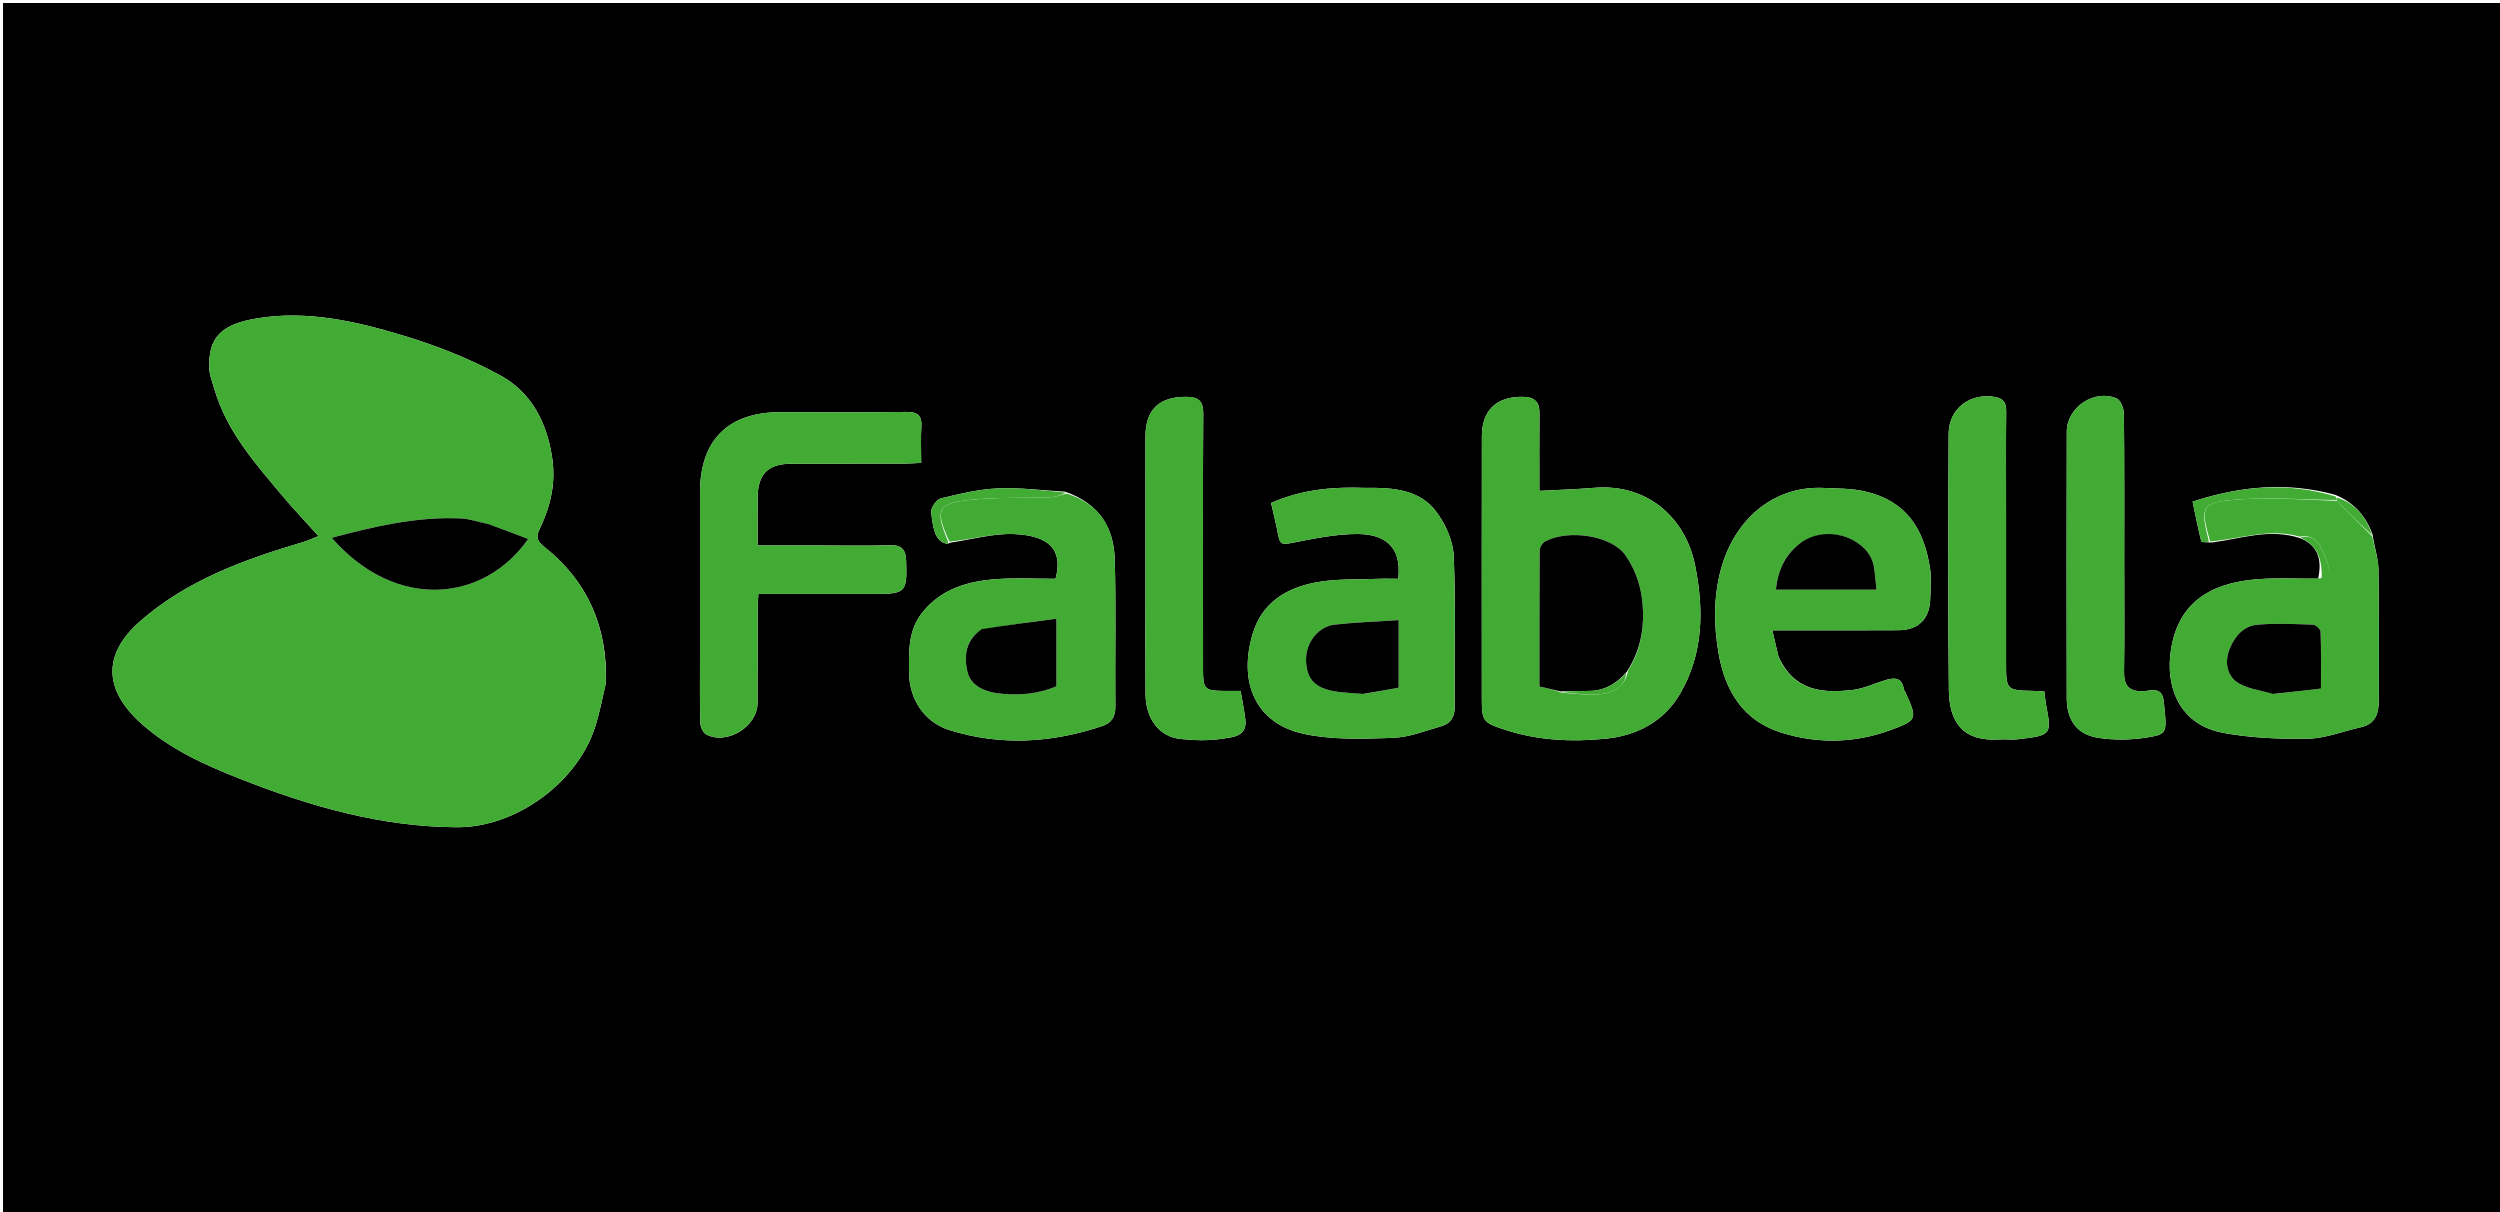 <svg version="1.1" id="Layer_1" xmlns="http://www.w3.org/2000/svg" xmlns:xlink="http://www.w3.org/1999/xlink" x="0px" y="0px"	 width="100%" viewBox="0 0 825 400" enable-background="new 0 0 825 400" xml:space="preserve"><path fill="#000000" opacity="1" stroke="none" 	d="M557,401 	C371.333,401 186.167,401 1,401 	C1,267.667 1,134.333 1,1 	C276,1 551,1 826,1 	C826,134.333 826,267.667 826,401 	C736.5,401 647,401 557,401 M770.586,163.278 	C754.895,158.991 739.5,160.32 723.558,165.542 	C724.518,170.13 725.349,174.409 726.41,178.629 	C726.501,178.99 728.127,178.964 729.869,179.027 	C739.527,177.815 749.024,174.176 759.335,177.691 	C765.309,180.242 766.255,185.275 764.963,190.989 	C758.642,190.993 752.301,190.665 746.006,191.068 	C731.608,191.991 719.18,197.206 716.438,214.246 	C714.428,226.738 719.236,239.202 733.727,241.857 	C742.89,243.537 752.41,243.943 761.746,243.757 	C767.494,243.643 773.188,241.29 778.926,240.033 	C783.957,238.931 785.039,235.389 785.021,230.893 	C784.962,216.589 785.143,202.283 784.9,187.984 	C784.837,184.312 783.555,180.66 782.924,176.28 	C780.698,170.485 777.165,165.944 770.586,163.278 M313.879,179.024 	C320.863,178.018 327.898,175.924 334.819,176.252 	C345.915,176.777 350.971,181.174 348.328,191.001 	C342.042,191.001 335.562,190.646 329.137,191.085 	C319.617,191.735 310.698,194.183 304.343,202.154 	C299.632,208.062 299.924,215.038 299.989,221.996 	C300.07,230.751 305.053,238.323 313.254,240.903 	C330.191,246.232 347.074,245.184 363.765,239.59 	C366.697,238.608 368.107,236.627 368.072,233.2 	C367.907,217.038 368.34,200.865 367.874,184.715 	C367.58,174.523 363.221,166.396 351.544,162.26 	C344.122,161.84 336.676,160.857 329.285,161.172 	C322.958,161.442 316.635,162.961 310.447,164.481 	C309.045,164.826 307.144,167.559 307.284,169.019 	C308.009,176.588 309.508,178.97 312.763,179.495 	C312.836,179.506 312.953,179.242 313.879,179.024 M199.973,225.152 	C200.469,206.998 193.992,191.882 179.732,180.556 	C177.11,178.474 176.822,177.23 178.087,174.573 	C181.661,167.064 183.526,159.442 182.186,150.821 	C180.367,139.123 175.225,129.418 165.127,123.896 	C155.006,118.362 144.017,114.037 132.951,110.702 	C117.389,106.011 101.416,102.346 84.904,105.044 	C73.434,106.918 68.555,111.036 69.083,121.738 	C69.193,123.977 70.101,126.191 70.742,128.387 	C74.834,142.404 84.283,153.022 93.381,163.838 	C97.046,168.194 100.976,172.327 105.098,176.91 	C102.965,177.747 101.506,178.447 99.973,178.901 	C80.645,184.627 61.8,191.412 46.305,204.946 	C33.674,215.978 34.316,227.76 46.643,238.783 	C56.074,247.216 67.551,252.427 79.21,257.01 	C102.266,266.072 125.868,272.912 150.934,272.986 	C170.038,273.042 190.15,258.582 196.257,240.309 	C197.807,235.67 198.698,230.811 199.973,225.152 M489,226.45 	C489,227.616 489,228.781 489,229.947 	C489.001,238.056 489.199,238.376 496.699,240.839 	C507.583,244.413 518.915,244.89 530.058,243.754 	C540.138,242.726 549.138,238.088 554.473,228.858 	C562.131,215.61 562.33,201.368 559.41,186.7 	C556.176,170.461 543.308,159.585 526.185,160.975 	C520.216,161.459 514.222,161.649 507.997,161.986 	C507.997,153.412 507.936,144.929 508.025,136.448 	C508.064,132.715 506.524,131.037 502.704,130.959 	C493.926,130.779 489.035,135.246 489.019,144.044 	C488.969,171.183 489,198.324 489,226.45 M450.449,161 	C440.026,160.619 429.798,161.427 419.452,165.982 	C420.3,169.753 421.224,173.373 421.902,177.038 	C422.407,179.764 423.561,179.683 426.058,179.206 	C433.297,177.823 440.651,176.202 447.956,176.22 	C456.566,176.24 462.7,180.082 461.414,191 	C459.181,191 456.879,190.917 454.586,191.016 	C447.821,191.307 440.923,190.943 434.328,192.178 	C424.552,194.008 416.469,198.785 413.361,209.232 	C408.55,225.4 414.536,238.659 429.949,242.106 	C439.447,244.229 449.647,243.816 459.5,243.51 	C464.922,243.341 470.321,241.186 475.647,239.639 	C478.841,238.712 480.12,236.426 480.08,232.846 	C479.896,216.369 480.45,199.869 479.728,183.423 	C479.508,178.407 476.988,172.827 473.885,168.751 	C468.429,161.586 459.878,160.852 450.449,161 M231,216.5 	C231.002,223.829 230.903,231.16 231.095,238.484 	C231.13,239.835 231.994,241.828 233.066,242.382 	C239.959,245.94 249.938,239.762 249.984,232.03 	C250.045,221.87 249.988,211.71 250.011,201.549 	C250.016,199.793 250.166,198.038 250.263,196 	C263.479,196 276.122,196 288.766,196 	C298.881,196 299.371,195.403 299.037,185.196 	C298.919,181.564 297.766,179.804 293.75,179.928 	C285.763,180.175 277.762,180 269.767,180 	C263.331,180 256.895,180 250.001,180 	C250.001,174.37 249.976,169.408 250.006,164.447 	C250.055,156.374 253.367,153.033 261.427,153.01 	C273.753,152.975 286.078,153.01 298.404,152.989 	C300.164,152.986 301.924,152.839 303.998,152.744 	C303.998,148.391 303.813,144.567 304.05,140.769 	C304.287,136.965 302.654,135.904 299.054,135.942 	C285.231,136.089 271.405,135.998 257.581,136.001 	C240.265,136.004 231.004,145.248 231.001,162.533 	C230.997,180.189 231,197.844 231,216.5 M586.819,216.409 	C586.209,213.782 585.598,211.155 584.864,208 	C587.327,208 589.14,208 590.952,208 	C602.785,207.999 614.618,208.061 626.45,207.973 	C633.162,207.924 636.825,204.222 636.983,197.56 	C637.062,194.228 637.418,190.828 636.914,187.572 	C634.886,174.498 629.117,165.19 615.159,162.106 	C610.86,161.156 606.316,161.225 601.875,161.02 	C584.826,160.231 572.294,171.826 567.958,187.692 	C565.412,197.011 565.519,206.341 567.14,215.65 	C569.275,227.915 575.173,237.769 587.696,241.724 	C599.63,245.492 611.824,245.308 623.626,241.01 	C632.878,237.64 632.765,237.324 628.764,228.385 	C628.629,228.083 628.32,227.828 628.275,227.524 	C627.674,223.413 625.047,223.55 622.01,224.494 	C618.417,225.61 614.885,227.303 611.213,227.706 	C602.243,228.69 592.058,228.551 586.819,216.409 M701,186.5 	C701,169.856 701.071,153.211 700.894,136.569 	C700.875,134.813 699.832,132.061 698.519,131.493 	C691.153,128.302 682.061,134.396 682.037,142.446 	C681.95,171.739 681.969,201.033 682.025,230.326 	C682.039,237.554 685.282,242.323 692.236,243.448 	C697.693,244.331 703.537,244.211 709,243.295 	C715.325,242.233 715.134,241.653 714.024,231.38 	C713.481,226.366 709.748,228.028 707.197,228.103 	C702.286,228.248 700.861,226.027 700.938,221.453 	C701.129,210.138 701,198.818 701,186.5 M378,194.5 	C378,205.994 377.954,217.489 378.017,228.983 	C378.062,237.108 382.488,243.094 389.494,243.853 	C394.104,244.352 398.898,244.49 403.446,243.766 	C406.756,243.239 411.693,243.119 410.964,237.341 	C410.58,234.295 409.959,231.279 409.402,228 	C407.353,228 405.536,228.011 403.72,227.998 	C397.676,227.955 397.038,227.347 397.006,221.47 	C396.98,216.973 397,212.475 397,207.977 	C397,184.156 396.915,160.334 397.078,136.514 	C397.107,132.32 395.483,131 391.58,130.957 	C382.577,130.86 378.013,135.122 378.005,144.025 	C377.989,160.517 378,177.008 378,194.5 M662,167.5 	C661.999,157.004 661.927,146.507 662.047,136.013 	C662.078,133.322 661.476,131.595 658.578,131.043 	C650.226,129.451 643.089,134.77 643.051,143.184 	C642.926,171.339 642.765,199.498 643.124,227.649 	C643.263,238.522 647.81,244.778 659.789,244.018 	C661.78,243.891 663.807,244.186 665.782,243.968 	C677.445,242.686 676.971,242.267 675.138,232.169 	C674.91,230.914 674.823,229.633 674.654,228.217 	C673.344,228.132 672.369,228.031 671.392,228.009 	C662.004,227.804 662.002,227.808 662.001,218.48 	C661.999,201.82 662,185.16 662,167.5 z"/><path fill="#41AB34" opacity="1" stroke="none" 	d="M199.932,225.603 	C198.698,230.811 197.807,235.67 196.257,240.309 	C190.15,258.582 170.038,273.042 150.934,272.986 	C125.868,272.912 102.266,266.072 79.21,257.01 	C67.551,252.427 56.074,247.216 46.643,238.783 	C34.316,227.76 33.674,215.978 46.305,204.946 	C61.8,191.412 80.645,184.627 99.973,178.901 	C101.506,178.447 102.965,177.747 105.098,176.91 	C100.976,172.327 97.046,168.194 93.381,163.838 	C84.283,153.022 74.834,142.404 70.742,128.387 	C70.101,126.191 69.193,123.977 69.083,121.738 	C68.555,111.036 73.434,106.918 84.904,105.044 	C101.416,102.346 117.389,106.011 132.951,110.702 	C144.017,114.037 155.006,118.362 165.127,123.896 	C175.225,129.418 180.367,139.123 182.186,150.821 	C183.526,159.442 181.661,167.064 178.087,174.573 	C176.822,177.23 177.11,178.474 179.732,180.556 	C193.992,191.882 200.469,206.998 199.932,225.603 M160.614,172.85 	C157.742,172.235 154.888,171.201 151.996,171.076 	C137.489,170.453 123.562,173.706 109.46,177.467 	C130.804,201.904 159.847,198.603 174.291,177.861 	C169.886,176.184 165.662,174.576 160.614,172.85 z"/><path fill="#41AB34" opacity="1" stroke="none" 	d="M489,225.957 	C489,198.324 488.969,171.183 489.019,144.044 	C489.035,135.246 493.926,130.779 502.704,130.959 	C506.524,131.037 508.064,132.715 508.025,136.448 	C507.936,144.929 507.997,153.412 507.997,161.986 	C514.222,161.649 520.216,161.459 526.185,160.975 	C543.308,159.585 556.176,170.461 559.41,186.7 	C562.33,201.368 562.131,215.61 554.473,228.858 	C549.138,238.088 540.138,242.726 530.058,243.754 	C518.915,244.89 507.583,244.413 496.699,240.839 	C489.199,238.376 489.001,238.056 489,229.947 	C489,228.781 489,227.616 489,225.957 M537.27,221.251 	C542.002,213.761 542.929,205.352 541.765,196.974 	C541.095,192.152 539.124,187.032 536.283,183.099 	C531.585,176.598 517.367,174.646 509.929,178.66 	C509.021,179.15 508.103,180.612 508.095,181.631 	C507.978,196.568 508.015,211.506 508.015,226.535 	C510.579,227.134 512.789,227.65 515.557,228.643 	C519.897,228.832 524.315,229.604 528.553,229.037 	C532.426,228.518 536.283,226.753 537.27,221.251 z"/><path fill="#41AB34" opacity="1" stroke="none" 	d="M450.937,161 	C459.878,160.852 468.429,161.586 473.885,168.751 	C476.988,172.827 479.508,178.407 479.728,183.423 	C480.45,199.869 479.896,216.369 480.08,232.846 	C480.12,236.426 478.841,238.712 475.647,239.639 	C470.321,241.186 464.922,243.341 459.5,243.51 	C449.647,243.816 439.447,244.229 429.949,242.106 	C414.536,238.659 408.55,225.4 413.361,209.232 	C416.469,198.785 424.552,194.008 434.328,192.178 	C440.923,190.943 447.821,191.307 454.586,191.016 	C456.879,190.917 459.181,191 461.414,191 	C462.7,180.082 456.566,176.24 447.956,176.22 	C440.651,176.202 433.297,177.823 426.058,179.206 	C423.561,179.683 422.407,179.764 421.902,177.038 	C421.224,173.373 420.3,169.753 419.452,165.982 	C429.798,161.427 440.026,160.619 450.937,161 M450.275,228.998 	C454.094,228.299 457.914,227.599 461.551,226.933 	C461.551,219.303 461.551,212.268 461.551,204.642 	C454.158,205.136 447.224,205.352 440.356,206.138 	C435.092,206.741 431.079,211.93 431.004,217.29 	C430.917,223.424 433.415,226.727 439.589,227.977 	C442.782,228.623 446.095,228.678 450.275,228.998 z"/><path fill="#41AB34" opacity="1" stroke="none" 	d="M231,216 	C231,197.844 230.997,180.189 231.001,162.533 	C231.004,145.248 240.265,136.004 257.581,136.001 	C271.405,135.998 285.231,136.089 299.054,135.942 	C302.654,135.904 304.287,136.965 304.05,140.769 	C303.813,144.567 303.998,148.391 303.998,152.744 	C301.924,152.839 300.164,152.986 298.404,152.989 	C286.078,153.01 273.753,152.975 261.427,153.01 	C253.367,153.033 250.055,156.374 250.006,164.447 	C249.976,169.408 250.001,174.37 250.001,180 	C256.895,180 263.331,180 269.767,180 	C277.762,180 285.763,180.175 293.75,179.928 	C297.766,179.804 298.919,181.564 299.037,185.196 	C299.371,195.403 298.881,196 288.766,196 	C276.122,196 263.479,196 250.263,196 	C250.166,198.038 250.016,199.793 250.011,201.549 	C249.988,211.71 250.045,221.87 249.984,232.03 	C249.938,239.762 239.959,245.94 233.066,242.382 	C231.994,241.828 231.13,239.835 231.095,238.484 	C230.903,231.16 231.002,223.829 231,216 z"/><path fill="#41AB34" opacity="1" stroke="none" 	d="M586.936,216.785 	C592.058,228.551 602.243,228.69 611.213,227.706 	C614.885,227.303 618.417,225.61 622.01,224.494 	C625.047,223.55 627.674,223.413 628.275,227.524 	C628.32,227.828 628.629,228.083 628.764,228.385 	C632.765,237.324 632.878,237.64 623.626,241.01 	C611.824,245.308 599.63,245.492 587.696,241.724 	C575.173,237.769 569.275,227.915 567.14,215.65 	C565.519,206.341 565.412,197.011 567.958,187.692 	C572.294,171.826 584.826,160.231 601.875,161.02 	C606.316,161.225 610.86,161.156 615.159,162.106 	C629.117,165.19 634.886,174.498 636.914,187.572 	C637.418,190.828 637.062,194.228 636.983,197.56 	C636.825,204.222 633.162,207.924 626.45,207.973 	C614.618,208.061 602.785,207.999 590.952,208 	C589.14,208 587.327,208 584.864,208 	C585.598,211.155 586.209,213.782 586.936,216.785 M594.585,178.939 	C589.09,182.71 586.748,188.095 586.035,194.589 	C597.299,194.589 608.021,194.589 619.236,194.589 	C618.919,191.71 618.781,189.251 618.357,186.843 	C616.857,178.306 604.165,172.767 594.585,178.939 z"/><path fill="#41AB34" opacity="1" stroke="none" 	d="M352.039,162.882 	C363.221,166.396 367.58,174.523 367.874,184.715 	C368.34,200.865 367.907,217.038 368.072,233.2 	C368.107,236.627 366.697,238.608 363.765,239.59 	C347.074,245.184 330.191,246.232 313.254,240.903 	C305.053,238.323 300.07,230.751 299.989,221.996 	C299.924,215.038 299.632,208.062 304.343,202.154 	C310.698,194.183 319.617,191.735 329.137,191.085 	C335.562,190.646 342.042,191.001 348.328,191.001 	C350.971,181.174 345.915,176.777 334.819,176.252 	C327.898,175.924 320.863,178.018 313.305,178.729 	C308.465,168.203 309.316,166.118 320.248,164.949 	C328.936,164.02 337.762,164.434 346.521,164.101 	C348.373,164.03 350.2,163.305 352.039,162.882 M323.681,207.879 	C318.566,211.28 318.076,216.574 319.238,221.633 	C320.292,226.224 324.836,228.222 329.089,228.772 	C335.771,229.635 342.495,229.112 348.615,226.472 	C348.615,219.174 348.615,212.267 348.615,204.18 	C340.151,205.279 332.209,206.31 323.681,207.879 z"/><path fill="#41AB34" opacity="1" stroke="none" 	d="M782.833,177 	C783.555,180.66 784.837,184.312 784.9,187.984 	C785.143,202.283 784.962,216.589 785.021,230.893 	C785.039,235.389 783.957,238.931 778.926,240.033 	C773.188,241.29 767.494,243.643 761.746,243.757 	C752.41,243.943 742.89,243.537 733.727,241.857 	C719.236,239.202 714.428,226.738 716.438,214.246 	C719.18,197.206 731.608,191.991 746.006,191.068 	C752.301,190.665 758.642,190.993 765.731,190.855 	C770.497,188.066 767.61,185.112 766.672,182.439 	C765.451,178.956 763.323,176.278 758.955,177.112 	C749.024,174.176 739.527,177.815 729.359,178.688 	C726.026,167.062 726.343,165.803 738.125,164.87 	C749.012,164.008 760.036,164.887 771.17,165.284 	C775.171,169.378 779.002,173.189 782.833,177 M750.614,229 	C755.727,228.406 760.839,227.813 765.911,227.224 	C765.911,220.173 766.014,214.309 765.794,208.457 	C765.762,207.62 764.183,206.177 763.281,206.145 	C757.186,205.933 751.042,205.61 744.989,206.156 	C740.513,206.559 737.632,209.664 735.833,214.009 	C734.048,218.321 734.909,222.582 737.897,224.87 	C741.042,227.279 745.704,227.706 750.614,229 z"/><path fill="#41AB34" opacity="1" stroke="none" 	d="M701,187 	C701,198.818 701.129,210.138 700.938,221.453 	C700.861,226.027 702.286,228.248 707.197,228.103 	C709.748,228.028 713.481,226.366 714.024,231.38 	C715.134,241.653 715.325,242.233 709,243.295 	C703.537,244.211 697.693,244.331 692.236,243.448 	C685.282,242.323 682.039,237.554 682.025,230.326 	C681.969,201.033 681.95,171.739 682.037,142.446 	C682.061,134.396 691.153,128.302 698.519,131.493 	C699.832,132.061 700.875,134.813 700.894,136.569 	C701.071,153.211 701,169.856 701,187 z"/><path fill="#41AB34" opacity="1" stroke="none" 	d="M378,194 	C378,177.008 377.989,160.517 378.005,144.025 	C378.013,135.122 382.577,130.86 391.58,130.957 	C395.483,131 397.107,132.32 397.078,136.514 	C396.915,160.334 397,184.156 397,207.977 	C397,212.475 396.98,216.973 397.006,221.47 	C397.038,227.347 397.676,227.955 403.72,227.998 	C405.536,228.011 407.353,228 409.402,228 	C409.959,231.279 410.58,234.295 410.964,237.341 	C411.693,243.119 406.756,243.239 403.446,243.766 	C398.898,244.49 394.104,244.352 389.494,243.853 	C382.488,243.094 378.062,237.108 378.017,228.983 	C377.954,217.489 378,205.994 378,194 z"/><path fill="#41AB34" opacity="1" stroke="none" 	d="M662,168 	C662,185.16 661.999,201.82 662.001,218.48 	C662.002,227.808 662.004,227.804 671.392,228.009 	C672.369,228.031 673.344,228.132 674.654,228.217 	C674.823,229.633 674.91,230.914 675.138,232.169 	C676.971,242.267 677.445,242.686 665.782,243.968 	C663.807,244.186 661.78,243.891 659.789,244.018 	C647.81,244.778 643.263,238.522 643.124,227.649 	C642.765,199.498 642.926,171.339 643.051,143.184 	C643.089,134.77 650.226,129.451 658.578,131.043 	C661.476,131.595 662.078,133.322 662.047,136.013 	C661.927,146.507 661.999,157.004 662,168 z"/><path fill="#41AB34" opacity="1" stroke="none" 	d="M771,165 	C760.036,164.887 749.012,164.008 738.125,164.87 	C726.343,165.803 726.026,167.062 728.944,178.733 	C728.127,178.964 726.501,178.99 726.41,178.629 	C725.349,174.409 724.518,170.13 723.558,165.542 	C739.5,160.32 754.895,158.991 770.804,163.86 	C771.014,164.628 771.007,164.814 771,165 z"/><path fill="#41AB34" opacity="1" stroke="none" 	d="M351.792,162.571 	C350.2,163.305 348.373,164.03 346.521,164.101 	C337.762,164.434 328.936,164.02 320.248,164.949 	C309.316,166.118 308.465,168.203 312.89,178.769 	C312.953,179.242 312.836,179.506 312.763,179.495 	C309.508,178.97 308.009,176.588 307.284,169.019 	C307.144,167.559 309.045,164.826 310.447,164.481 	C316.635,162.961 322.958,161.442 329.285,161.172 	C336.676,160.857 344.122,161.84 351.792,162.571 z"/><path fill="#41AB34" opacity="1" stroke="none" 	d="M771.17,165.284 	C771.007,164.814 771.014,164.628 771.032,164.164 	C777.165,165.944 780.698,170.485 782.879,176.64 	C779.002,173.189 775.171,169.378 771.17,165.284 z"/><path fill="#41AB34" opacity="1" stroke="none" 	d="M759.145,177.401 	C763.323,176.278 765.451,178.956 766.672,182.439 	C767.61,185.112 770.497,188.066 766.192,190.84 	C766.255,185.275 765.309,180.242 759.145,177.401 z"/><path fill="#000000" opacity="1" stroke="none" 	d="M161.026,172.909 	C165.662,174.576 169.886,176.184 174.291,177.861 	C159.847,198.603 130.804,201.904 109.46,177.467 	C123.562,173.706 137.489,170.453 151.996,171.076 	C154.888,171.201 157.742,172.235 161.026,172.909 z"/><path fill="#000000" opacity="1" stroke="none" 	d="M515,228.167 	C512.789,227.65 510.579,227.134 508.015,226.535 	C508.015,211.506 507.978,196.568 508.095,181.631 	C508.103,180.612 509.021,179.15 509.929,178.66 	C517.367,174.646 531.585,176.598 536.283,183.099 	C539.124,187.032 541.095,192.152 541.765,196.974 	C542.929,205.352 542.002,213.761 536.808,221.726 	C533.084,226.033 529,228.059 523.905,228.014 	C520.937,227.988 517.968,228.111 515,228.167 z"/><path fill="#41AB34" opacity="1" stroke="none" 	d="M515.279,228.405 	C517.968,228.111 520.937,227.988 523.905,228.014 	C529,228.059 533.084,226.033 536.652,222.044 	C536.283,226.753 532.426,228.518 528.553,229.037 	C524.315,229.604 519.897,228.832 515.279,228.405 z"/><path fill="#000000" opacity="1" stroke="none" 	d="M449.814,228.999 	C446.095,228.678 442.782,228.623 439.589,227.977 	C433.415,226.727 430.917,223.424 431.004,217.29 	C431.079,211.93 435.092,206.741 440.356,206.138 	C447.224,205.352 454.158,205.136 461.551,204.642 	C461.551,212.268 461.551,219.303 461.551,226.933 	C457.914,227.599 454.094,228.299 449.814,228.999 z"/><path fill="#000000" opacity="1" stroke="none" 	d="M594.863,178.681 	C604.165,172.767 616.857,178.306 618.357,186.843 	C618.781,189.251 618.919,191.71 619.236,194.589 	C608.021,194.589 597.299,194.589 586.035,194.589 	C586.748,188.095 589.09,182.71 594.863,178.681 z"/><path fill="#000000" opacity="1" stroke="none" 	d="M323.974,207.61 	C332.209,206.31 340.151,205.279 348.615,204.18 	C348.615,212.267 348.615,219.174 348.615,226.472 	C342.495,229.112 335.771,229.635 329.089,228.772 	C324.836,228.222 320.292,226.224 319.238,221.633 	C318.076,216.574 318.566,211.28 323.974,207.61 z"/><path fill="#000000" opacity="1" stroke="none" 	d="M750.158,229 	C745.704,227.706 741.042,227.279 737.897,224.87 	C734.909,222.582 734.048,218.321 735.833,214.009 	C737.632,209.664 740.513,206.559 744.989,206.156 	C751.042,205.61 757.186,205.933 763.281,206.145 	C764.183,206.177 765.762,207.62 765.794,208.457 	C766.014,214.309 765.911,220.173 765.911,227.224 	C760.839,227.813 755.727,228.406 750.158,229 z"/></svg>